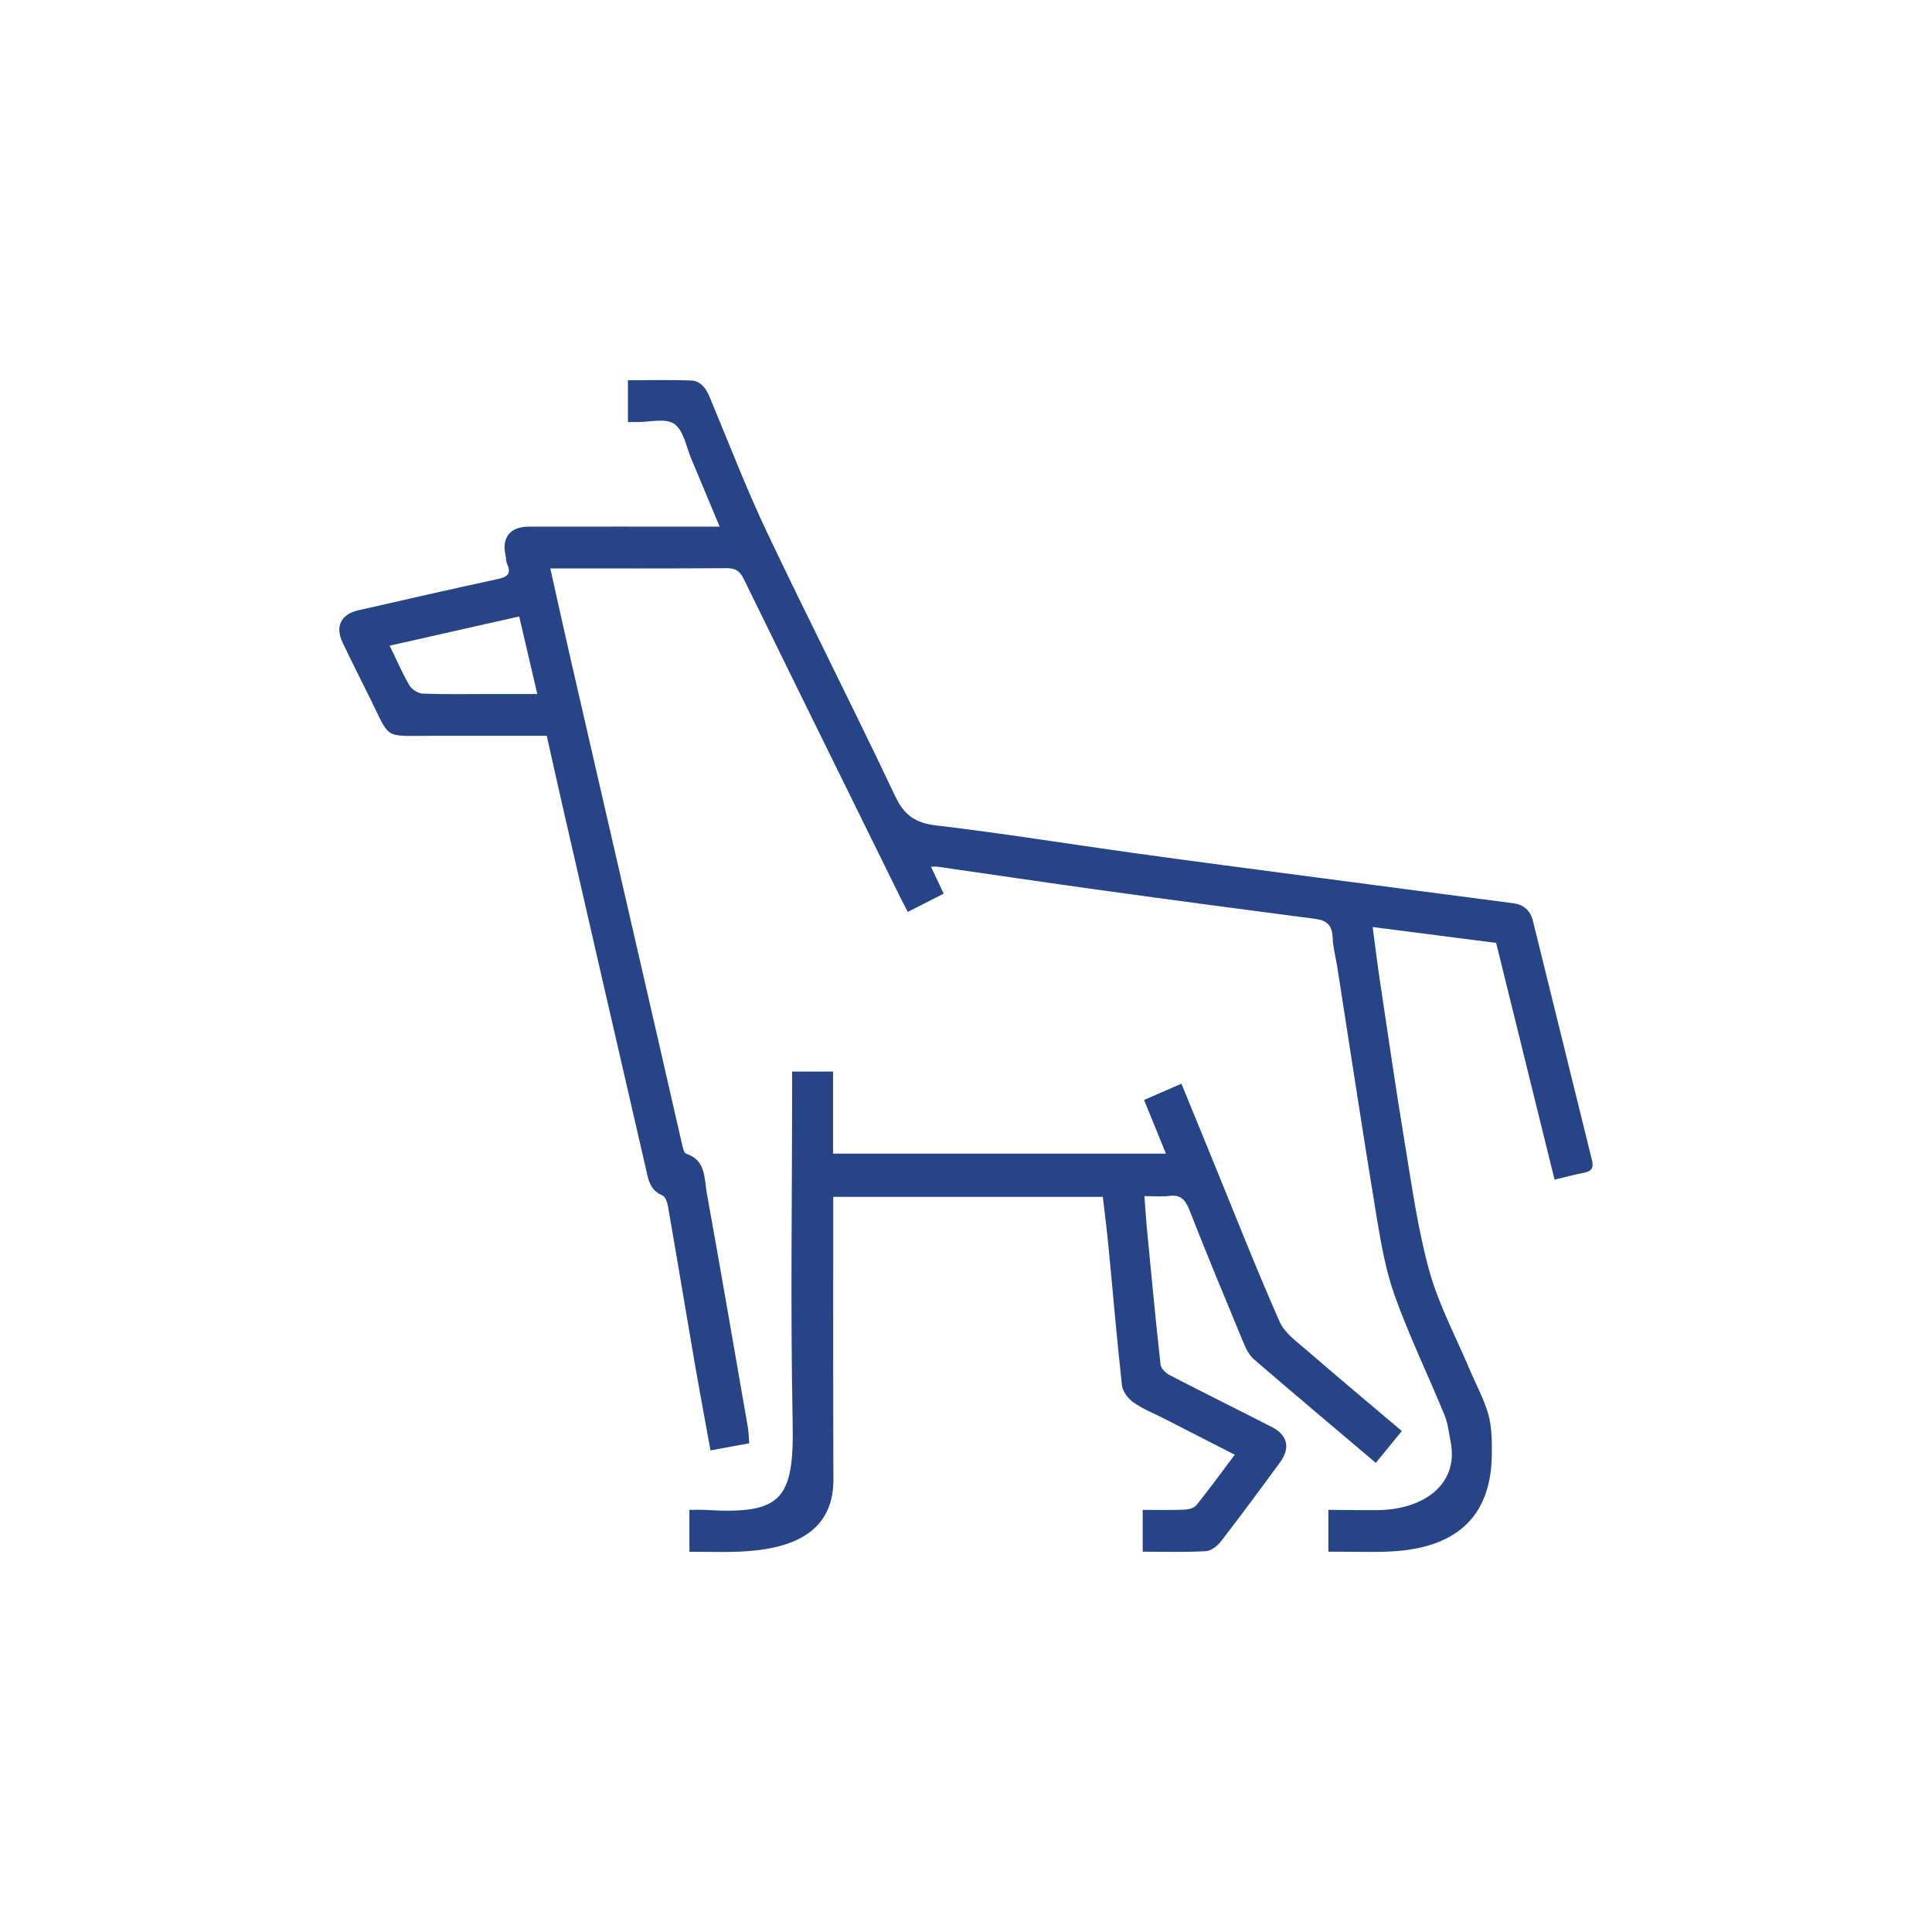 <?xml version="1.0" encoding="utf-8"?>
<!-- Generator: Adobe Illustrator 16.0.0, SVG Export Plug-In . SVG Version: 6.00 Build 0)  -->
<!DOCTYPE svg PUBLIC "-//W3C//DTD SVG 1.1//EN" "http://www.w3.org/Graphics/SVG/1.1/DTD/svg11.dtd">
<svg version="1.1" id="Layer_1" xmlns="http://www.w3.org/2000/svg" xmlns:xlink="http://www.w3.org/1999/xlink" x="0px" y="0px"
	 width="120px" height="120px" viewBox="0 0 120 120" enable-background="new 0 0 120 120" xml:space="preserve">
<g>
	<path fill="#274486" d="M39.001,26.213c0-0.903,0-1.705,0-2.595c1.327,0,2.624-0.035,3.918,0.015
		c0.616,0.024,0.942,0.503,1.175,1.065c1.163,2.79,2.246,5.621,3.539,8.348c2.603,5.487,5.365,10.896,7.959,16.388
		c0.575,1.217,1.267,1.684,2.568,1.837c4.1,0.481,8.179,1.147,12.271,1.714c3.723,0.517,7.45,1.002,11.179,1.494
		c4.123,0.545,8.246,1.084,12.371,1.621c0.658,0.085,1.074,0.459,1.23,1.091c1.23,4.964,2.449,9.935,3.676,14.901
		c0.104,0.42-0.025,0.653-0.464,0.74c-0.596,0.116-1.183,0.276-1.866,0.438c-1.205-4.879-2.408-9.752-3.629-14.703
		c-2.503-0.322-5.019-0.647-7.669-0.989c0.146,1.102,0.271,2.156,0.429,3.205c0.513,3.397,1,6.804,1.562,10.194
		c0.443,2.672,0.811,5.379,1.533,7.979c0.593,2.123,1.66,4.108,2.521,6.155c0.385,0.91,0.873,1.791,1.139,2.734
		c0.214,0.758,0.222,1.592,0.217,2.393c0.008,6.191-5.428,6.154-7.615,6.154c-0.929-0.004-2.538-0.016-2.538-0.016v-2.6
		c0,0,0.892,0.021,2.942,0.021c3.01,0.003,5.141-1.619,4.662-4.195c-0.116-0.569-0.168-1.17-0.385-1.698
		c-1.018-2.476-2.186-4.892-3.09-7.405c-0.574-1.595-0.865-3.312-1.146-4.998c-0.847-5.141-1.622-10.291-2.429-15.438
		c-0.097-0.61-0.267-1.216-0.289-1.828c-0.027-0.752-0.35-1.067-1.071-1.161c-4.49-0.584-8.979-1.184-13.465-1.804
		c-3.33-0.46-6.655-0.956-9.985-1.435c-0.104-0.016-0.211-0.002-0.426-0.002c0.27,0.574,0.514,1.091,0.787,1.672
		c-0.735,0.375-1.451,0.741-2.225,1.136c-0.176-0.339-0.326-0.614-0.465-0.897c-3.242-6.584-6.49-13.166-9.713-19.759
		c-0.246-0.507-0.51-0.7-1.075-0.695c-3.62,0.027-7.241,0.014-10.954,0.014c0.442,1.974,0.863,3.893,1.303,5.808
		c1.852,8.066,3.709,16.132,5.562,24.197c0.443,1.933,0.877,3.865,1.326,5.795c0.045,0.199,0.117,0.512,0.244,0.554
		c1.238,0.396,1.121,1.53,1.289,2.462c0.871,4.834,1.703,9.674,2.544,14.513c0.054,0.314,0.058,0.639,0.089,1.012
		c-0.789,0.146-1.559,0.285-2.408,0.439c-0.34-1.885-0.686-3.725-1.004-5.566c-0.551-3.201-1.08-6.404-1.637-9.604
		c-0.041-0.244-0.171-0.598-0.35-0.67c-0.819-0.333-0.889-1.086-1.049-1.777c-1.699-7.36-3.389-14.721-5.076-22.084
		c-0.354-1.538-0.692-3.08-1.051-4.68c-2.441,0-4.861,0.001-7.281,0c-2.883-0.002-2.416,0.25-3.694-2.324
		c-0.575-1.156-1.154-2.309-1.71-3.475c-0.472-0.987-0.096-1.754,0.97-1.996c2.885-0.656,5.769-1.317,8.659-1.941
		c0.595-0.128,0.884-0.315,0.584-0.958c-0.064-0.14-0.045-0.318-0.082-0.476c-0.266-1.13,0.262-1.82,1.424-1.822
		c3.623-0.006,7.245-0.002,10.867-0.002c0.291,0,0.584,0,0.998,0c-0.603-1.445-1.17-2.82-1.75-4.188
		c-0.324-0.763-0.486-1.79-1.062-2.191c-0.549-0.382-1.542-0.105-2.34-0.118C39.394,26.211,39.238,26.213,39.001,26.213z
		 M24.203,40.104c0.439,0.9,0.787,1.717,1.232,2.475c0.149,0.254,0.543,0.494,0.834,0.504c1.432,0.052,2.869,0.023,4.304,0.023
		c0.915,0,1.831,0,2.798,0c-0.387-1.662-0.75-3.215-1.123-4.818C29.538,38.898,26.922,39.49,24.203,40.104z"/>
	<path fill="#274486" d="M42.82,96.382v-2.599c0,0,0.681-0.018,1.013,0.002c4.735,0.281,5.499-0.637,5.4-5.491
		c-0.14-6.899-0.034-13.807-0.034-20.707c0-0.321,0-0.646,0-1.03c0.84,0,1.646,0,2.543,0c0,1.68,0,3.368,0,5.096
		c6.918,0,13.747,0,20.676,0c-0.456-1.116-0.886-2.174-1.357-3.332c0.746-0.324,1.484-0.646,2.319-1.012
		c0.642,1.566,1.265,3.09,1.888,4.613c1.388,3.393,2.729,6.809,4.206,10.161c0.32,0.728,1.103,1.272,1.734,1.821
		c1.916,1.662,3.863,3.285,5.863,4.979c-0.553,0.68-1.073,1.312-1.617,1.979c-2.557-2.166-5.087-4.291-7.588-6.45
		c-0.305-0.265-0.497-0.692-0.658-1.08c-1.129-2.72-2.258-5.438-3.333-8.179c-0.253-0.646-0.554-0.963-1.259-0.873
		c-0.469,0.061-0.949,0.013-1.536,0.013c0.062,0.802,0.108,1.541,0.181,2.278c0.265,2.734,0.521,5.472,0.825,8.201
		c0.026,0.24,0.338,0.521,0.583,0.649c2.103,1.088,4.223,2.136,6.327,3.214c0.979,0.502,1.165,1.299,0.513,2.188
		c-1.203,1.644-2.412,3.281-3.656,4.893c-0.227,0.293-0.618,0.612-0.95,0.631c-1.295,0.073-2.594,0.03-3.928,0.03
		c0-0.878,0-1.681,0-2.595c0.868,0,1.737,0.021,2.604-0.014c0.255-0.013,0.595-0.104,0.741-0.289c0.8-0.994,1.55-2.028,2.373-3.123
		c-1.508-0.771-2.944-1.509-4.381-2.242c-0.641-0.325-1.319-0.592-1.902-1.002c-0.332-0.231-0.68-0.676-0.723-1.061
		c-0.321-2.893-0.562-5.794-0.844-8.691c-0.095-0.991-0.224-1.979-0.344-3.021c-5.551,0-11.104,0-16.746,0c0,0.304,0,0.593,0,0.882
		c0,5.603-0.01,11.205,0.011,16.81c-0.067,4.115-4.356,4.365-6.897,4.365L42.82,96.382z"/>
</g>
</svg>
